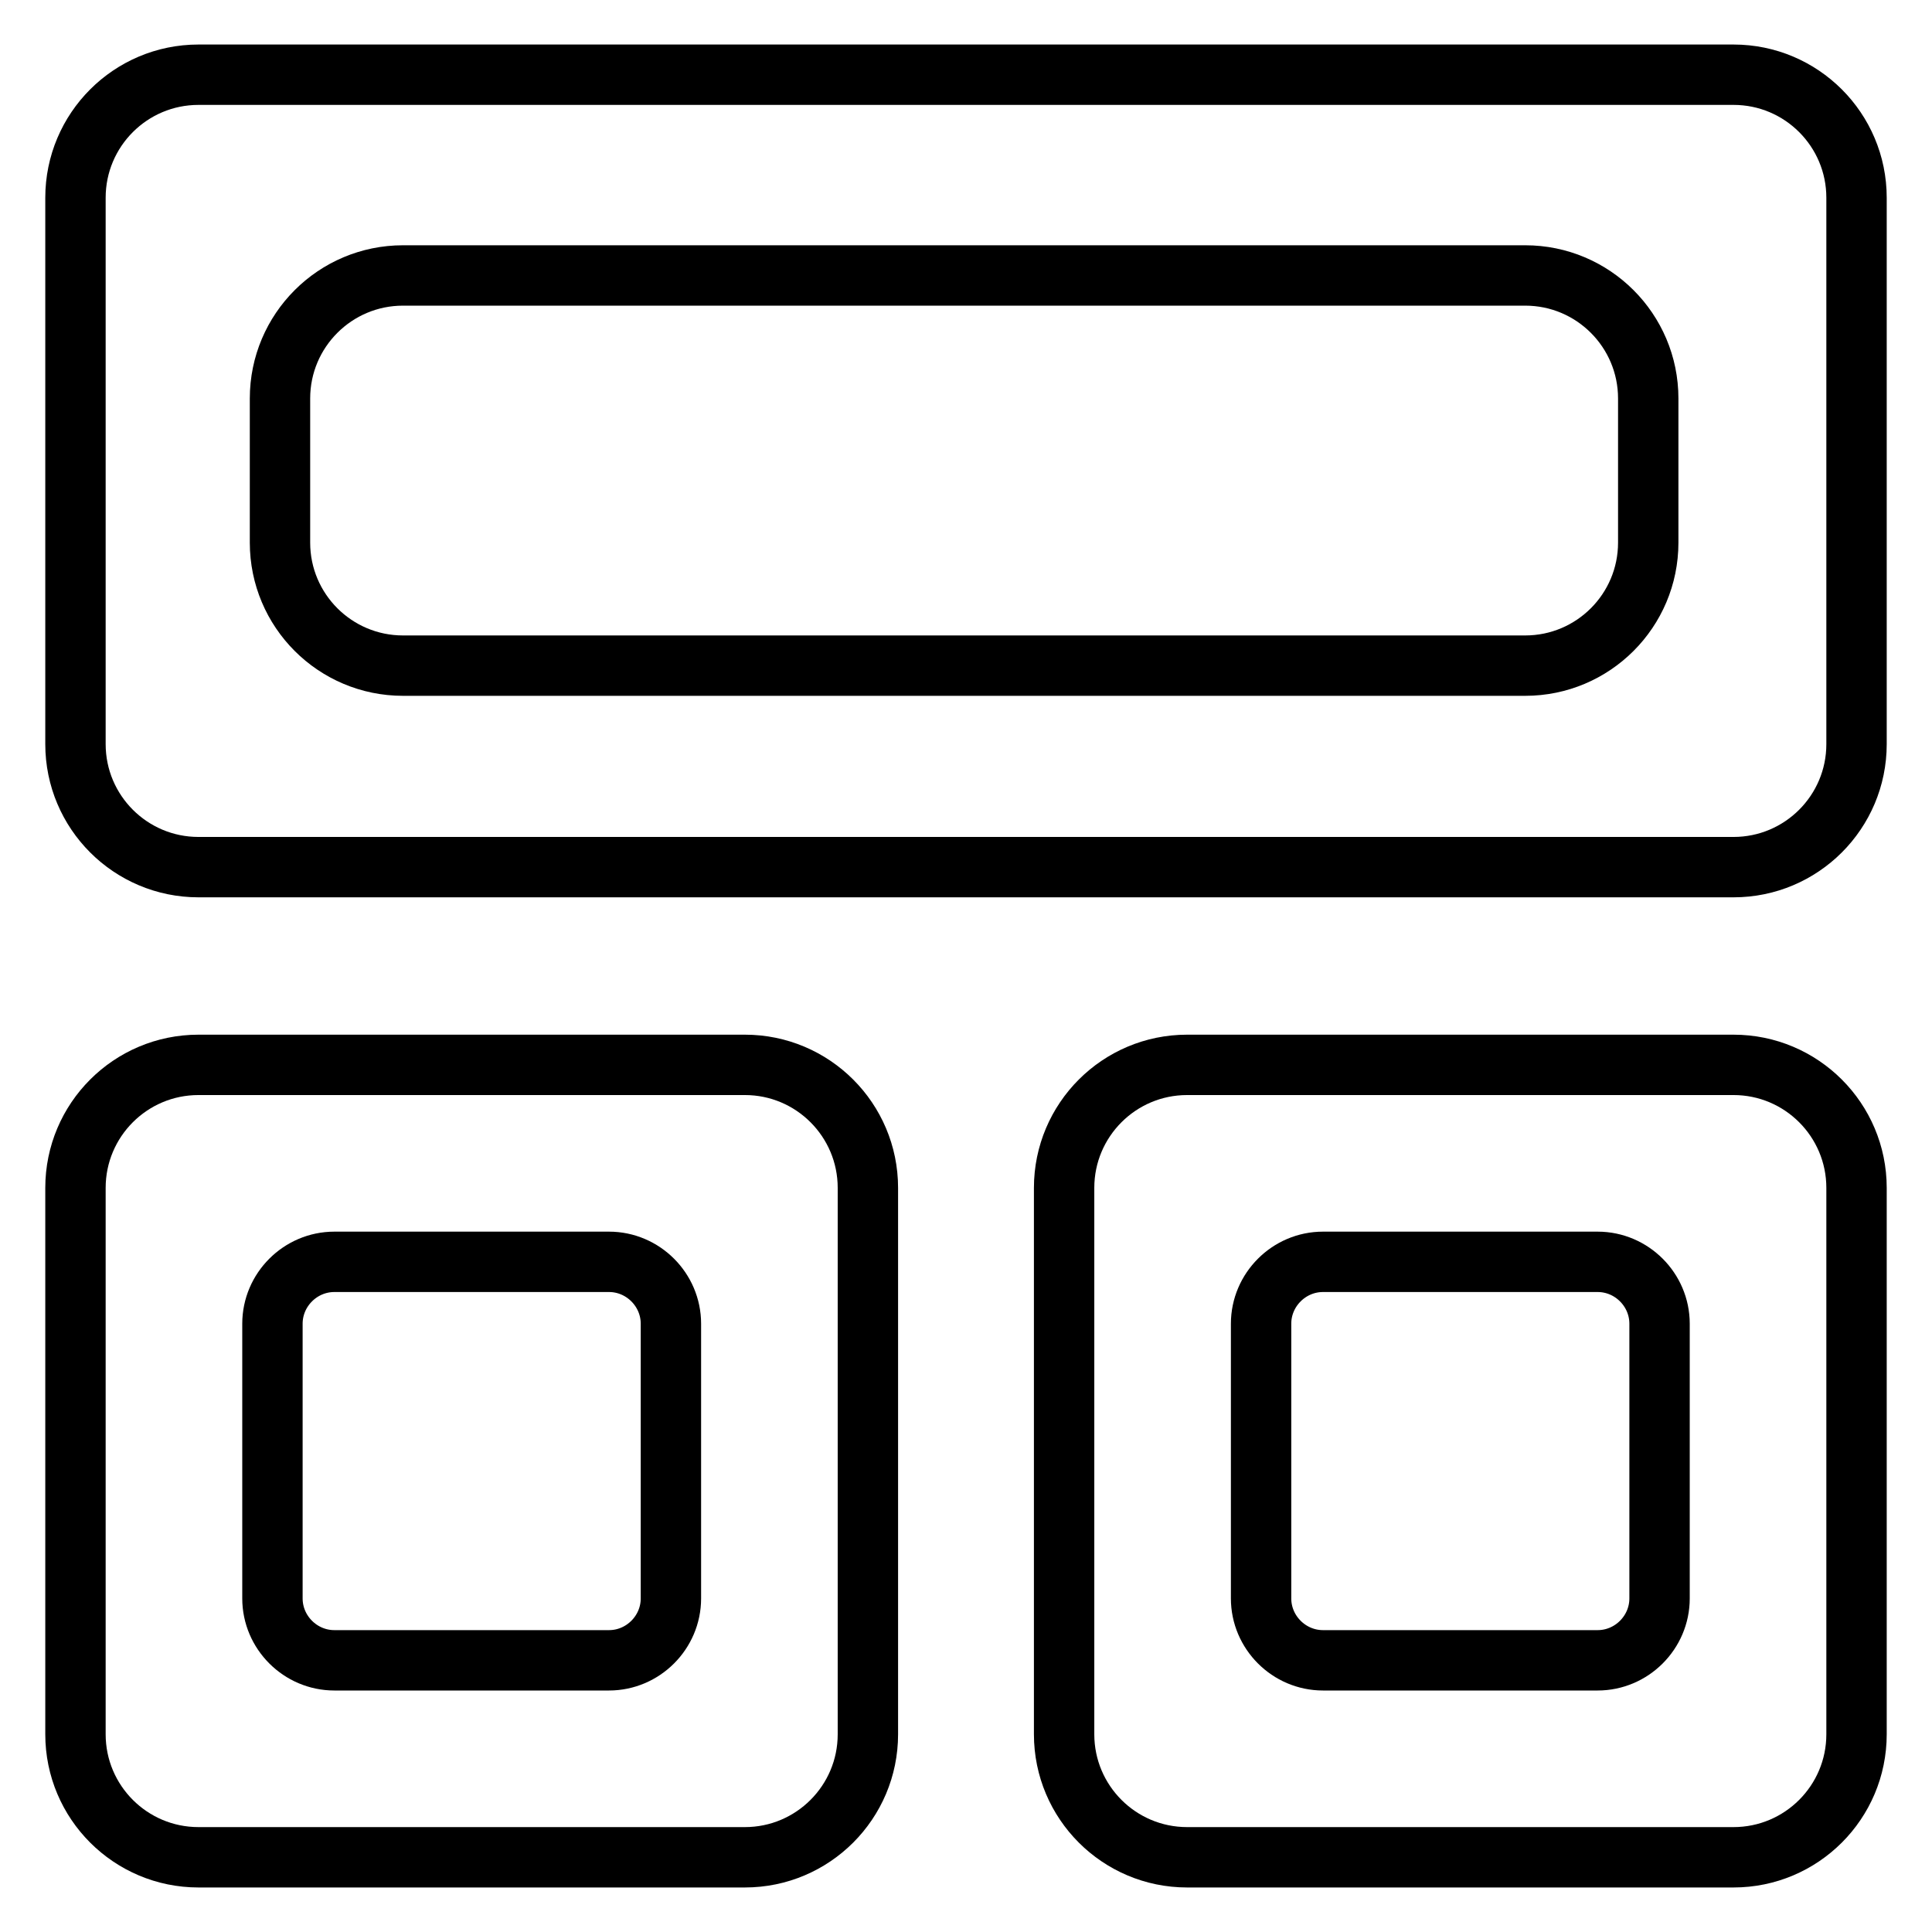 <?xml version="1.0" encoding="utf-8"?>
<!-- Svg Vector Icons : http://www.onlinewebfonts.com/icon -->
<!DOCTYPE svg PUBLIC "-//W3C//DTD SVG 1.1//EN" "http://www.w3.org/Graphics/SVG/1.1/DTD/svg11.dtd">
<svg version="1.1" xmlns="http://www.w3.org/2000/svg" xmlns:xlink="http://www.w3.org/1999/xlink" x="0px" y="0px" viewBox="0 0 256 256" enable-background="new 0 0 256 256" xml:space="preserve">
<g><g><path stroke-width="8" fill-opacity="0" stroke="#000000"  d="M229.7,9.9H26.3c-9,0-16.3,7.3-16.3,16.3v72.4c0,9,7.3,16.3,16.3,16.3h203.4c9,0,16.3-7.3,16.3-16.3V26.2C246,17.2,238.7,9.9,229.7,9.9z M218.4,71.9c0,9-7.3,16.3-16.3,16.3H53.4c-9,0-16.3-7.3-16.3-16.3V52.8c0-9,7.3-16.3,16.3-16.3h148.7c9,0,16.3,7.3,16.3,16.3V71.9L218.4,71.9z"/><path stroke-width="8" fill-opacity="0" stroke="#000000"  d="M98.7,141.1H26.3c-9,0-16.3,7.3-16.3,16.3v72.4c0,9,7.3,16.3,16.3,16.3h72.4c9,0,16.3-7.3,16.3-16.3v-72.4C115,148.4,107.7,141.1,98.7,141.1z M88.9,211.8c0,4.5-3.7,8.2-8.2,8.2H44.3c-4.5,0-8.2-3.7-8.2-8.2v-36.4c0-4.5,3.7-8.2,8.2-8.2h36.4c4.5,0,8.2,3.7,8.2,8.2V211.8L88.9,211.8z"/><path stroke-width="8" fill-opacity="0" stroke="#000000"  d="M229.7,141.1h-72.4c-9,0-16.3,7.3-16.3,16.3v72.4c0,9,7.3,16.3,16.3,16.3h72.4c9,0,16.3-7.3,16.3-16.3v-72.4C246,148.4,238.7,141.1,229.7,141.1z M219.9,211.8c0,4.5-3.7,8.2-8.2,8.2h-36.4c-4.5,0-8.2-3.7-8.2-8.2v-36.4c0-4.5,3.7-8.2,8.2-8.2h36.4c4.5,0,8.2,3.7,8.2,8.2V211.8L219.9,211.8z"/></g></g>
</svg>